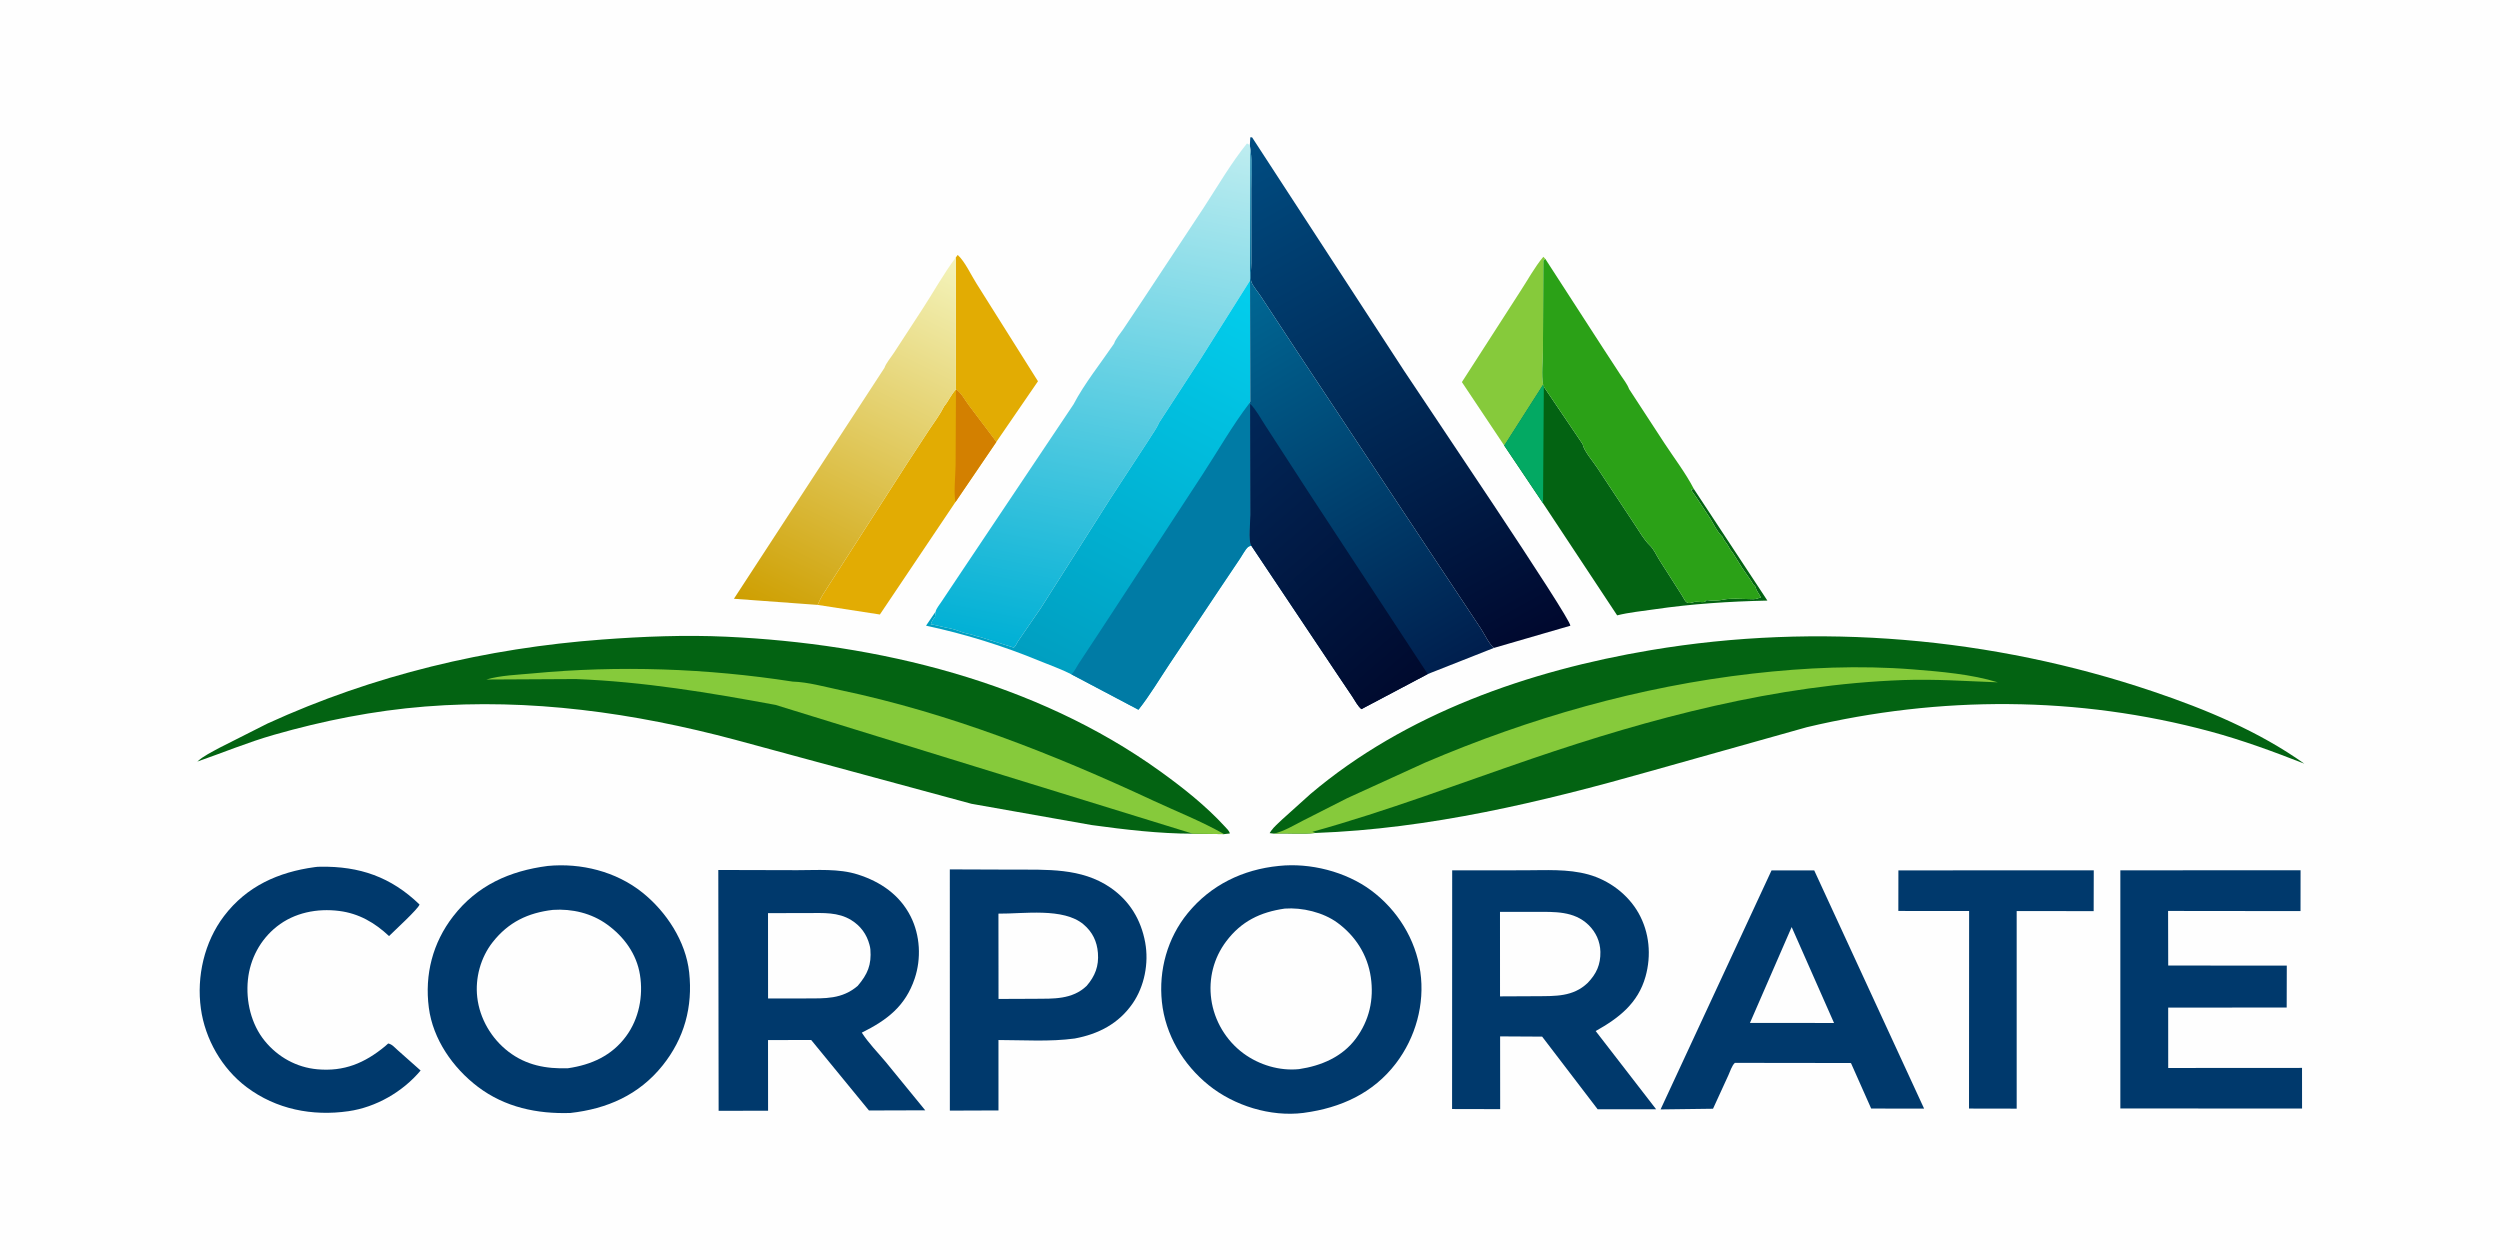 <svg version="1.1" xmlns="http://www.w3.org/2000/svg" style="display: block;" viewBox="0 0 2048 1024" width="2048" height="1024">
<defs>
	<linearGradient id="Gradient1" gradientUnits="userSpaceOnUse" x1="640.154" y1="508.369" x2="786.155" y2="213.054">
		<stop class="stop0" offset="0" stop-opacity="1" stop-color="rgb(206,159,1)"/>
		<stop class="stop1" offset="1" stop-opacity="1" stop-color="rgb(244,244,188)"/>
	</linearGradient>
	<linearGradient id="Gradient2" gradientUnits="userSpaceOnUse" x1="1245.17" y1="532.141" x2="1016.22" y2="122.464">
		<stop class="stop0" offset="0" stop-opacity="1" stop-color="rgb(0,8,46)"/>
		<stop class="stop1" offset="1" stop-opacity="1" stop-color="rgb(0,76,129)"/>
	</linearGradient>
	<linearGradient id="Gradient3" gradientUnits="userSpaceOnUse" x1="860.004" y1="536.067" x2="944.768" y2="102.887">
		<stop class="stop0" offset="0" stop-opacity="1" stop-color="rgb(0,176,213)"/>
		<stop class="stop1" offset="1" stop-opacity="1" stop-color="rgb(190,237,240)"/>
	</linearGradient>
	<linearGradient id="Gradient4" gradientUnits="userSpaceOnUse" x1="866.724" y1="548.745" x2="1025.77" y2="237.931">
		<stop class="stop0" offset="0" stop-opacity="1" stop-color="rgb(0,159,193)"/>
		<stop class="stop1" offset="1" stop-opacity="1" stop-color="rgb(2,206,237)"/>
	</linearGradient>
	<linearGradient id="Gradient5" gradientUnits="userSpaceOnUse" x1="1208.13" y1="539.356" x2="978.941" y2="150.562">
		<stop class="stop0" offset="0" stop-opacity="1" stop-color="rgb(0,30,77)"/>
		<stop class="stop1" offset="1" stop-opacity="1" stop-color="rgb(0,123,167)"/>
	</linearGradient>
	<linearGradient id="Gradient6" gradientUnits="userSpaceOnUse" x1="1158.23" y1="557.768" x2="990.465" y2="365.065">
		<stop class="stop0" offset="0" stop-opacity="1" stop-color="rgb(0,10,46)"/>
		<stop class="stop1" offset="1" stop-opacity="1" stop-color="rgb(1,39,88)"/>
	</linearGradient>
</defs>
<path transform="translate(0,0)" fill="rgb(254,254,254)" d="M -0 -0 L 2048 0 L 2048 1024 L -0 1024 L -0 -0 z"/>
<path transform="translate(0,0)" fill="rgb(134,202,59)" d="M 1232.24 364.94 L 1197.58 313.001 L 1245.27 238.903 C 1251.41 229.606 1257.15 218.803 1264.31 210.358 L 1265.92 212.082 L 1264.33 213.533 L 1263.98 287.565 C 1263.96 295.901 1262.58 307.091 1264.12 315.032 L 1232.24 364.94 z"/>
<path transform="translate(0,0)" fill="rgb(226,172,3)" d="M 782.956 211.018 L 784.531 208.839 C 790.513 214.233 795.408 225.181 799.837 232.108 L 850.303 312.326 L 816.19 362.034 L 793.238 331.592 C 790.24 327.594 787.349 321.749 783.124 319.035 L 782.956 211.018 z"/>
<path transform="translate(0,0)" fill="rgb(226,172,3)" d="M 783.124 319.035 C 787.349 321.749 790.24 327.594 793.238 331.592 L 816.19 362.034 L 782.644 411.353 L 720.809 503.405 L 669.818 495.539 L 670.391 494.321 C 672.519 488.848 675.939 484.41 679.001 479.421 L 697.761 450.219 L 743.325 379.301 L 761.39 351.755 C 765.488 345.602 770.121 339.505 773.398 332.87 C 777.065 328.548 779.068 323.178 783.124 319.035 z"/>
<path transform="translate(0,0)" fill="rgb(211,128,0)" d="M 783.124 319.035 C 787.349 321.749 790.24 327.594 793.238 331.592 L 816.19 362.034 L 782.644 411.353 C 781.233 402.014 782.695 390.583 782.826 381.022 L 783.124 319.035 z"/>
<path transform="translate(0,0)" fill="rgb(3,99,18)" d="M 1232.24 364.94 L 1264.12 315.032 L 1264.7 316.846 L 1296.48 363.798 C 1297.41 369.299 1305.1 378.064 1308.29 382.971 L 1338.82 429.186 C 1342.78 435.066 1346.68 442.149 1351.78 447.054 C 1354.87 450.023 1356.99 455.005 1359.3 458.668 L 1378.05 488.057 C 1379.45 490.219 1380.75 494.095 1383.68 494.005 C 1384.93 493.967 1385.95 493.784 1387.11 493.362 C 1390.08 492.284 1393.79 493.833 1396.5 493 C 1397.52 492.688 1397.2 491.387 1398.63 491.626 C 1403.04 492.361 1407.74 492.084 1412.11 491.176 C 1417.91 489.966 1425.87 490.722 1431.91 490.74 C 1434.87 490.748 1437.8 491.283 1440.5 490 L 1442.51 489.5 C 1441.43 486.998 1438.99 484.13 1438.41 481.766 C 1438.05 480.323 1437.5 479.946 1436.45 478.964 C 1435.72 478.274 1435.61 477.6 1435.15 476.75 L 1427.06 465.047 L 1420.43 454.4 C 1419.17 452.16 1417.38 450.543 1416.25 448.142 C 1415.37 446.279 1413.38 444.034 1412.23 442.168 C 1411.66 441.248 1411.94 441.755 1411.55 440.718 C 1411.19 439.765 1410.57 439.25 1409.87 438.534 C 1406.82 435.401 1403.62 429.281 1401.43 425.38 L 1389.73 407.609 C 1388.26 405.359 1386.61 403.445 1385.27 401.069 C 1386.01 400.899 1386.91 400.567 1387.69 400.682 L 1447.84 491.997 C 1416.52 492.705 1385.99 494.639 1354.97 499.195 C 1345.03 500.655 1334.49 501.659 1324.77 504.102 L 1264.05 412.286 L 1232.24 364.94 z"/>
<path transform="translate(0,0)" fill="rgb(3,169,99)" d="M 1232.24 364.94 L 1264.12 315.032 L 1264.7 316.846 L 1264.05 412.286 L 1232.24 364.94 z"/>
<path transform="translate(0,0)" fill="rgb(0,57,108)" d="M 1555.17 713.025 L 1715.21 712.955 L 1715.13 746.394 L 1652.06 746.335 L 1652.06 845.5 L 1652.07 908.202 L 1613.01 908.13 L 1613.1 746.308 L 1555.12 746.258 L 1555.17 713.025 z"/>
<path transform="translate(0,0)" fill="rgb(0,57,108)" d="M 257.725 710.366 C 259.301 710.099 260.79 710.051 262.385 710.025 C 294.493 709.49 320.303 718.376 343.683 740.974 C 342.789 744.453 322.672 762.828 318.707 766.822 C 306.954 755.849 294.024 748.295 277.849 746.251 C 259.838 743.974 241.207 747.594 226.772 759.022 C 213.214 769.756 204.851 785.502 203.09 802.62 C 201.295 820.079 205.682 839.007 216.911 852.76 C 227.654 865.918 242.884 874.407 259.873 875.952 C 281.898 877.956 298.654 870.934 315.426 857.124 L 318 854.821 C 321.165 855.392 323.268 858.081 325.66 860.192 L 344.569 876.965 C 329.953 894.401 308.082 907.045 285.477 910.294 C 255.812 914.558 226.255 908.75 202.085 890.62 C 181.824 875.423 168.012 851.251 164.564 826.258 C 160.938 799.967 167.357 771.686 183.547 750.396 C 202.134 725.954 227.99 714.437 257.725 710.366 z"/>
<path transform="translate(0,0)" fill="rgb(43,161,23)" d="M 1265.92 212.082 L 1313.5 285.632 L 1327.57 307.195 C 1329.89 310.736 1333.11 314.696 1334.52 318.661 L 1363.39 362.912 C 1371.4 375.162 1381.05 387.711 1387.69 400.682 C 1386.91 400.567 1386.01 400.899 1385.27 401.069 C 1386.61 403.445 1388.26 405.359 1389.73 407.609 L 1401.43 425.38 C 1403.62 429.281 1406.82 435.401 1409.87 438.534 C 1410.57 439.25 1411.19 439.765 1411.55 440.718 C 1411.94 441.755 1411.66 441.248 1412.23 442.168 C 1413.38 444.034 1415.37 446.279 1416.25 448.142 C 1417.38 450.543 1419.17 452.16 1420.43 454.4 L 1427.06 465.047 L 1435.15 476.75 C 1435.61 477.6 1435.72 478.274 1436.45 478.964 C 1437.5 479.946 1438.05 480.323 1438.41 481.766 C 1438.99 484.13 1441.43 486.998 1442.51 489.5 L 1440.5 490 C 1437.8 491.283 1434.87 490.748 1431.91 490.74 C 1425.87 490.722 1417.91 489.966 1412.11 491.176 C 1407.74 492.084 1403.04 492.361 1398.63 491.626 C 1397.2 491.387 1397.52 492.688 1396.5 493 C 1393.79 493.833 1390.08 492.284 1387.11 493.362 C 1385.95 493.784 1384.93 493.967 1383.68 494.005 C 1380.75 494.095 1379.45 490.219 1378.05 488.057 L 1359.3 458.668 C 1356.99 455.005 1354.87 450.023 1351.78 447.054 C 1346.68 442.149 1342.78 435.066 1338.82 429.186 L 1308.29 382.971 C 1305.1 378.064 1297.41 369.299 1296.48 363.798 L 1264.7 316.846 L 1264.12 315.032 C 1262.58 307.091 1263.96 295.901 1263.98 287.565 L 1264.33 213.533 L 1265.92 212.082 z"/>
<path transform="translate(0,0)" fill="url(#Gradient1)" d="M 782.956 211.018 L 783.124 319.035 C 779.068 323.178 777.065 328.548 773.398 332.87 C 770.121 339.505 765.488 345.602 761.39 351.755 L 743.325 379.301 L 697.761 450.219 L 679.001 479.421 C 675.939 484.41 672.519 488.848 670.391 494.321 L 669.818 495.539 L 601.228 490.51 L 724.557 301.326 C 725.826 297.474 730.112 292.449 732.435 288.844 L 755.599 253.287 C 764.692 239.384 772.948 224.228 782.956 211.018 z"/>
<path transform="translate(0,0)" fill="rgb(0,57,108)" d="M 1736.99 712.967 L 1884.63 712.919 L 1884.59 746.367 L 1776.1 746.248 L 1776.2 790.973 L 1873.34 791.026 L 1873.25 825.368 L 1789.5 825.424 L 1776.18 825.417 L 1776.2 874.893 L 1885.82 874.824 L 1885.85 908.096 L 1736.99 908.074 L 1736.99 712.967 z"/>
<path transform="translate(0,0)" fill="rgb(0,57,108)" d="M 1451.25 713.01 L 1486.21 713.039 L 1576.21 908.146 L 1532.87 908.135 L 1516.31 870.839 L 1482.83 870.774 L 1421.22 870.697 C 1418.87 872.671 1417.21 877.926 1415.89 880.82 L 1403.31 908.28 L 1360.34 908.832 L 1451.25 713.01 z"/>
<path transform="translate(0,0)" fill="rgb(254,254,254)" d="M 1467.73 759.436 L 1502.45 838.045 L 1469.5 837.982 L 1433.56 837.981 L 1467.73 759.436 z"/>
<path transform="translate(0,0)" fill="rgb(0,57,108)" d="M 778.086 712.201 L 830.02 712.393 C 857.455 712.531 885.736 710.806 909.5 727.041 C 925.276 737.819 934.718 753.327 938.148 772.108 C 941.224 788.959 937.58 807.954 927.8 822.097 C 916.354 838.649 899.774 847.143 880.359 850.75 C 860.099 853.511 838.401 852.018 817.944 851.988 L 817.953 909.672 L 778.123 909.819 L 778.086 712.201 z"/>
<path transform="translate(0,0)" fill="rgb(254,254,254)" d="M 817.921 748.454 C 838.322 748.668 871.074 743.358 887.561 757.216 C 894.945 763.422 898.675 771.186 899.423 780.701 C 900.266 791.429 897.115 799.558 890.197 807.624 C 878.376 818.963 862.79 818.101 847.709 818.21 L 817.99 818.332 L 817.921 748.454 z"/>
<path transform="translate(0,0)" fill="rgb(0,57,108)" d="M 1189.63 712.995 L 1248.64 712.944 C 1266.05 712.947 1284.19 711.673 1301.14 716.36 C 1318.15 721.066 1333.6 732.598 1342.3 748.013 C 1351.23 763.848 1352.89 782.597 1348.02 800 C 1341.88 821.908 1326.1 834.053 1307.17 844.628 L 1356.72 908.732 L 1335.75 908.734 L 1308.78 908.693 L 1263.32 849.2 L 1228.89 849.009 L 1228.94 908.605 L 1189.54 908.514 L 1189.63 712.995 z"/>
<path transform="translate(0,0)" fill="rgb(254,254,254)" d="M 1228.79 747.003 L 1258.12 747.003 C 1273.38 747.017 1289.4 746.143 1301.31 757.713 C 1307.35 763.583 1310.87 771.276 1311.04 779.734 C 1311.25 790.298 1307.76 797.838 1300.52 805.306 C 1288.61 816.608 1274.18 815.968 1259.04 816.089 L 1228.82 816.235 L 1228.79 747.003 z"/>
<path transform="translate(0,0)" fill="rgb(0,57,108)" d="M 588.431 712.687 L 653.189 712.852 C 669.532 712.893 687.013 711.381 702.764 716.397 C 721.311 722.305 737.045 733.026 746.001 750.735 C 753.839 766.234 754.803 785.281 749.306 801.632 C 741.682 824.307 726.586 835.722 705.989 845.935 C 711.409 854.426 719.046 862.113 725.5 869.863 L 757.974 909.597 L 745.25 909.604 L 711.851 909.706 L 664.556 851.994 L 629.165 851.998 L 629.209 909.888 L 588.702 909.99 L 588.431 712.687 z"/>
<path transform="translate(0,0)" fill="rgb(254,254,254)" d="M 629.16 748.042 L 662.367 747.973 C 674.488 747.976 686.512 747.093 697.303 753.72 C 704.96 758.422 710.054 765.349 712.298 774 C 712.622 775.25 712.911 776.415 713.013 777.708 C 714.02 790.401 710.768 798.065 702.647 807.61 C 689.687 818.708 675.821 817.869 659.907 817.919 L 629.199 817.928 L 629.16 748.042 z"/>
<path transform="translate(0,0)" fill="url(#Gradient2)" d="M 1023.89 118.797 L 1024.24 112.5 L 1025.7 112.5 L 1150.08 303.531 C 1165.09 326.438 1286.76 506.261 1286.44 512.59 L 1223.81 530.784 C 1219.48 527.042 1216.37 519.867 1213.18 515.005 L 1186.31 474.483 L 1111.48 361.702 L 1063.65 289.575 L 1032.93 242.84 C 1030.81 239.568 1026.5 234.594 1025.17 231.096 C 1023.98 227.95 1025.12 219.138 1025.12 215.405 L 1025.07 154.815 C 1025.06 144.73 1026.08 133.267 1024.42 123.355 L 1024.26 122.461 L 1023.89 118.797 z"/>
<path transform="translate(0,0)" fill="url(#Gradient3)" d="M 912.669 281.438 C 913.601 278.072 917.988 272.873 920.023 269.896 L 936.56 245.115 L 986.161 170 C 997.51 152.548 1008.47 133.7 1021.5 117.51 L 1023.89 118.797 L 1024.26 122.461 L 1024.02 229.802 L 983.677 293.799 L 949.644 346.052 C 947.385 351.266 943.774 355.876 940.846 360.735 L 909.443 408.686 L 852.406 498.487 L 834.005 525.224 C 832.717 527.162 832.345 528.928 830.5 530.51 L 805 522.51 C 802.667 521.594 800.299 521.406 798 520.51 C 796.501 519.926 795.122 519.585 793.552 519.285 C 790.576 518.717 786.077 517.318 783.286 516.168 C 781.423 515.4 778.988 515.075 777 514.51 L 775.54 514.254 L 771.536 513.333 C 768.434 512.732 765.72 511.781 762.49 511.5 C 763.295 508.886 764.257 507.339 765.955 505.259 L 766.51 500.973 C 766.737 498.889 770.07 494.733 771.277 492.875 L 788.658 466.856 L 879.408 331.277 C 888.344 314.174 901.817 297.419 912.669 281.438 z"/>
<path transform="translate(0,0)" fill="url(#Gradient4)" d="M 983.677 293.799 L 1024.02 229.802 L 1024.24 328.971 L 1023.74 329.994 L 1024.1 330.762 L 1024.33 421.7 C 1024.35 427.139 1022.5 442.93 1024.98 446.871 C 1024.26 447.228 1022.83 447.7 1022.28 448.209 C 1019.98 450.319 1017.69 454.863 1015.86 457.513 L 999.124 482.446 L 958.097 543.856 C 949.777 556.326 941.89 569.676 932.596 581.404 L 877.734 552.43 C 869.588 548.219 860.214 544.977 851.719 541.464 C 821.74 529.065 790.353 519.343 758.612 512.551 L 766.51 500.973 L 765.955 505.259 C 764.257 507.339 763.295 508.886 762.49 511.5 C 765.72 511.781 768.434 512.732 771.536 513.333 L 775.54 514.254 L 777 514.51 C 778.988 515.075 781.423 515.4 783.286 516.168 C 786.077 517.318 790.576 518.717 793.552 519.285 C 795.122 519.585 796.501 519.926 798 520.51 C 800.299 521.406 802.667 521.594 805 522.51 L 830.5 530.51 C 832.345 528.928 832.717 527.162 834.005 525.224 L 852.406 498.487 L 909.443 408.686 L 940.846 360.735 C 943.774 355.876 947.385 351.266 949.644 346.052 L 983.677 293.799 z"/>
<path transform="translate(0,0)" fill="rgb(0,123,165)" d="M 877.734 552.43 C 879.704 550.931 882.069 546.035 883.545 543.821 L 900.831 517.603 L 984.892 389.038 C 997.689 369.476 1009.53 348.534 1023.74 329.994 L 1024.1 330.762 L 1024.33 421.7 C 1024.35 427.139 1022.5 442.93 1024.98 446.871 C 1024.26 447.228 1022.83 447.7 1022.28 448.209 C 1019.98 450.319 1017.69 454.863 1015.86 457.513 L 999.124 482.446 L 958.097 543.856 C 949.777 556.326 941.89 569.676 932.596 581.404 L 877.734 552.43 z"/>
<path transform="translate(0,0)" fill="url(#Gradient5)" d="M 1024.26 122.461 L 1024.42 123.355 C 1026.08 133.267 1025.06 144.73 1025.07 154.815 L 1025.12 215.405 C 1025.12 219.138 1023.98 227.95 1025.17 231.096 C 1026.5 234.594 1030.81 239.568 1032.93 242.84 L 1063.65 289.575 L 1111.48 361.702 L 1186.31 474.483 L 1213.18 515.005 C 1216.37 519.867 1219.48 527.042 1223.81 530.784 L 1169.59 552.186 L 1115.26 580.924 C 1112.22 578.339 1110.09 574.119 1107.91 570.796 L 1094.67 551.122 L 1024.98 446.871 C 1022.5 442.93 1024.35 427.139 1024.33 421.7 L 1024.1 330.762 L 1023.74 329.994 L 1024.24 328.971 L 1024.02 229.802 L 1024.26 122.461 z"/>
<path transform="translate(0,0)" fill="url(#Gradient6)" d="M 1024.1 330.762 C 1029.18 335.796 1033.04 343.346 1037.05 349.364 L 1072.11 403.5 L 1169.59 552.186 L 1115.26 580.924 C 1112.22 578.339 1110.09 574.119 1107.91 570.796 L 1094.67 551.122 L 1024.98 446.871 C 1022.5 442.93 1024.35 427.139 1024.33 421.7 L 1024.1 330.762 z"/>
<path transform="translate(0,0)" fill="rgb(0,57,108)" d="M 1047.62 709.37 C 1073.17 706.62 1102.43 714.005 1123.17 729.373 C 1144.72 745.349 1159.74 769.463 1163.55 796.174 C 1167.31 822.562 1159.67 849.909 1143.6 871.034 C 1124.9 895.619 1098.19 907.607 1068.24 911.619 L 1067.71 911.706 C 1040.83 915.088 1011.04 905.827 990.118 888.944 C 969.19 872.054 954.654 847.654 951.822 820.758 C 949.08 794.708 956.388 768.389 972.985 748.078 C 991.887 724.948 1018.19 712.271 1047.62 709.37 z"/>
<path transform="translate(0,0)" fill="rgb(254,254,254)" d="M 1052.51 744.318 C 1066.76 743.283 1083.92 747.341 1095.61 755.899 C 1110.41 766.745 1120.3 782.221 1122.96 800.469 C 1125.62 818.669 1121.78 835.871 1110.75 850.762 C 1099.59 865.835 1082.27 873.135 1064.23 875.817 C 1048.24 877.467 1031.48 872.411 1018.63 862.93 C 1004.37 852.412 994.722 836.206 992.279 818.682 C 989.922 801.772 994.218 784.828 1004.48 771.183 C 1016.87 754.704 1032.45 747.201 1052.51 744.318 z"/>
<path transform="translate(0,0)" fill="rgb(0,57,108)" d="M 448.723 709.387 C 475.968 706.783 504.687 713.897 526.253 731.17 C 545.883 746.893 561.807 771.116 564.572 796.549 C 567.642 824.79 560.585 850.686 542.74 872.922 C 523.419 896.995 497.316 908.392 467.247 911.749 C 440.013 912.633 413.687 907.11 391.557 890.371 C 371.06 874.867 354.658 851.396 351.295 825.5 C 347.771 798.372 354.456 772.301 371.254 750.624 C 390.885 725.29 417.587 713.393 448.723 709.387 z"/>
<path transform="translate(0,0)" fill="rgb(254,254,254)" d="M 452.964 745.371 C 468.744 744.322 484.567 748.079 497.431 757.402 C 511.227 767.4 521.554 781.526 524.267 798.623 C 527.031 816.041 523.464 834.56 512.889 848.91 C 501.136 864.859 484.482 872.279 465.313 875.098 C 447.411 875.726 430.983 872.674 416.437 861.465 C 402.542 850.758 392.971 834.475 390.962 816.967 C 389.146 801.154 393.757 784.322 403.628 771.784 C 416.487 755.449 432.454 747.77 452.964 745.371 z"/>
<path transform="translate(0,0)" fill="rgb(3,99,18)" d="M 1043.5 682.904 L 1040.09 682.5 L 1041.36 680.542 C 1043.66 677.306 1047.34 674.237 1050.2 671.433 L 1073.48 650.485 C 1151.51 584.408 1252.64 549.361 1352.23 532.615 C 1489.16 509.591 1632.2 522.018 1763.59 566.391 C 1806.78 580.974 1850.39 599.042 1887.7 625.608 C 1862.33 615.673 1837.03 606.342 1810.69 599.226 C 1702.35 569.958 1588.99 569.837 1480.05 595.755 L 1352.02 631.746 C 1262.82 657.078 1170.73 679.028 1077.73 682.357 C 1066.44 683.668 1054.86 682.315 1043.5 682.904 z"/>
<path transform="translate(0,0)" fill="rgb(134,202,59)" d="M 1043.5 682.904 C 1051.92 680.985 1059.58 676.255 1067.22 672.337 L 1103.7 653.826 L 1167.42 624.755 C 1253.03 588.158 1343.04 562.39 1435.65 551.811 C 1479.21 546.836 1523.24 544.91 1567 548.363 C 1589.39 550.13 1615.08 552.311 1636.6 558.957 C 1610.74 558.02 1585.15 556.175 1559.22 557.097 C 1455.29 560.794 1352.73 588.148 1254.8 621.577 C 1194.95 642.005 1136.11 664.524 1075.11 681.421 L 1077.73 682.357 C 1066.44 683.668 1054.86 682.315 1043.5 682.904 z"/>
<path transform="translate(0,0)" fill="rgb(3,99,18)" d="M 977.116 682.97 C 949.4 682.926 921.713 679.639 894.284 675.885 L 795.786 658.455 L 602.258 606.016 C 519.205 583.852 434.327 571.956 348.307 578.783 C 306.322 582.115 264.788 590.388 224.331 601.98 C 202.968 608.102 182.573 616.61 161.631 623.897 C 166.878 619.112 173.753 615.934 179.95 612.507 L 219.162 592.703 C 305.961 553.034 398.427 530.936 493.5 523.888 C 527.162 521.392 561.172 520.028 594.906 521.583 C 718.973 527.304 848.288 558.363 950.398 631.834 C 969.063 645.264 987.852 660.126 1003.43 677.128 C 1004.95 678.789 1007 680.588 1007.5 682.779 L 1002.77 683.311 L 977.116 682.97 z"/>
<path transform="translate(0,0)" fill="rgb(134,202,59)" d="M 635.276 577.445 C 580.652 567.347 527.401 558.433 471.742 556.277 L 398.382 556.67 C 410.185 553.188 423.93 552.831 436.211 551.665 C 506.949 544.951 579.105 547.492 649.3 558.359 C 661.937 558.739 675.797 562.68 688.213 565.295 C 777.754 584.155 862.351 617.474 945.054 656.008 C 964.064 664.865 984.614 672.931 1002.77 683.311 L 977.116 682.97 L 635.276 577.445 z"/>
</svg>